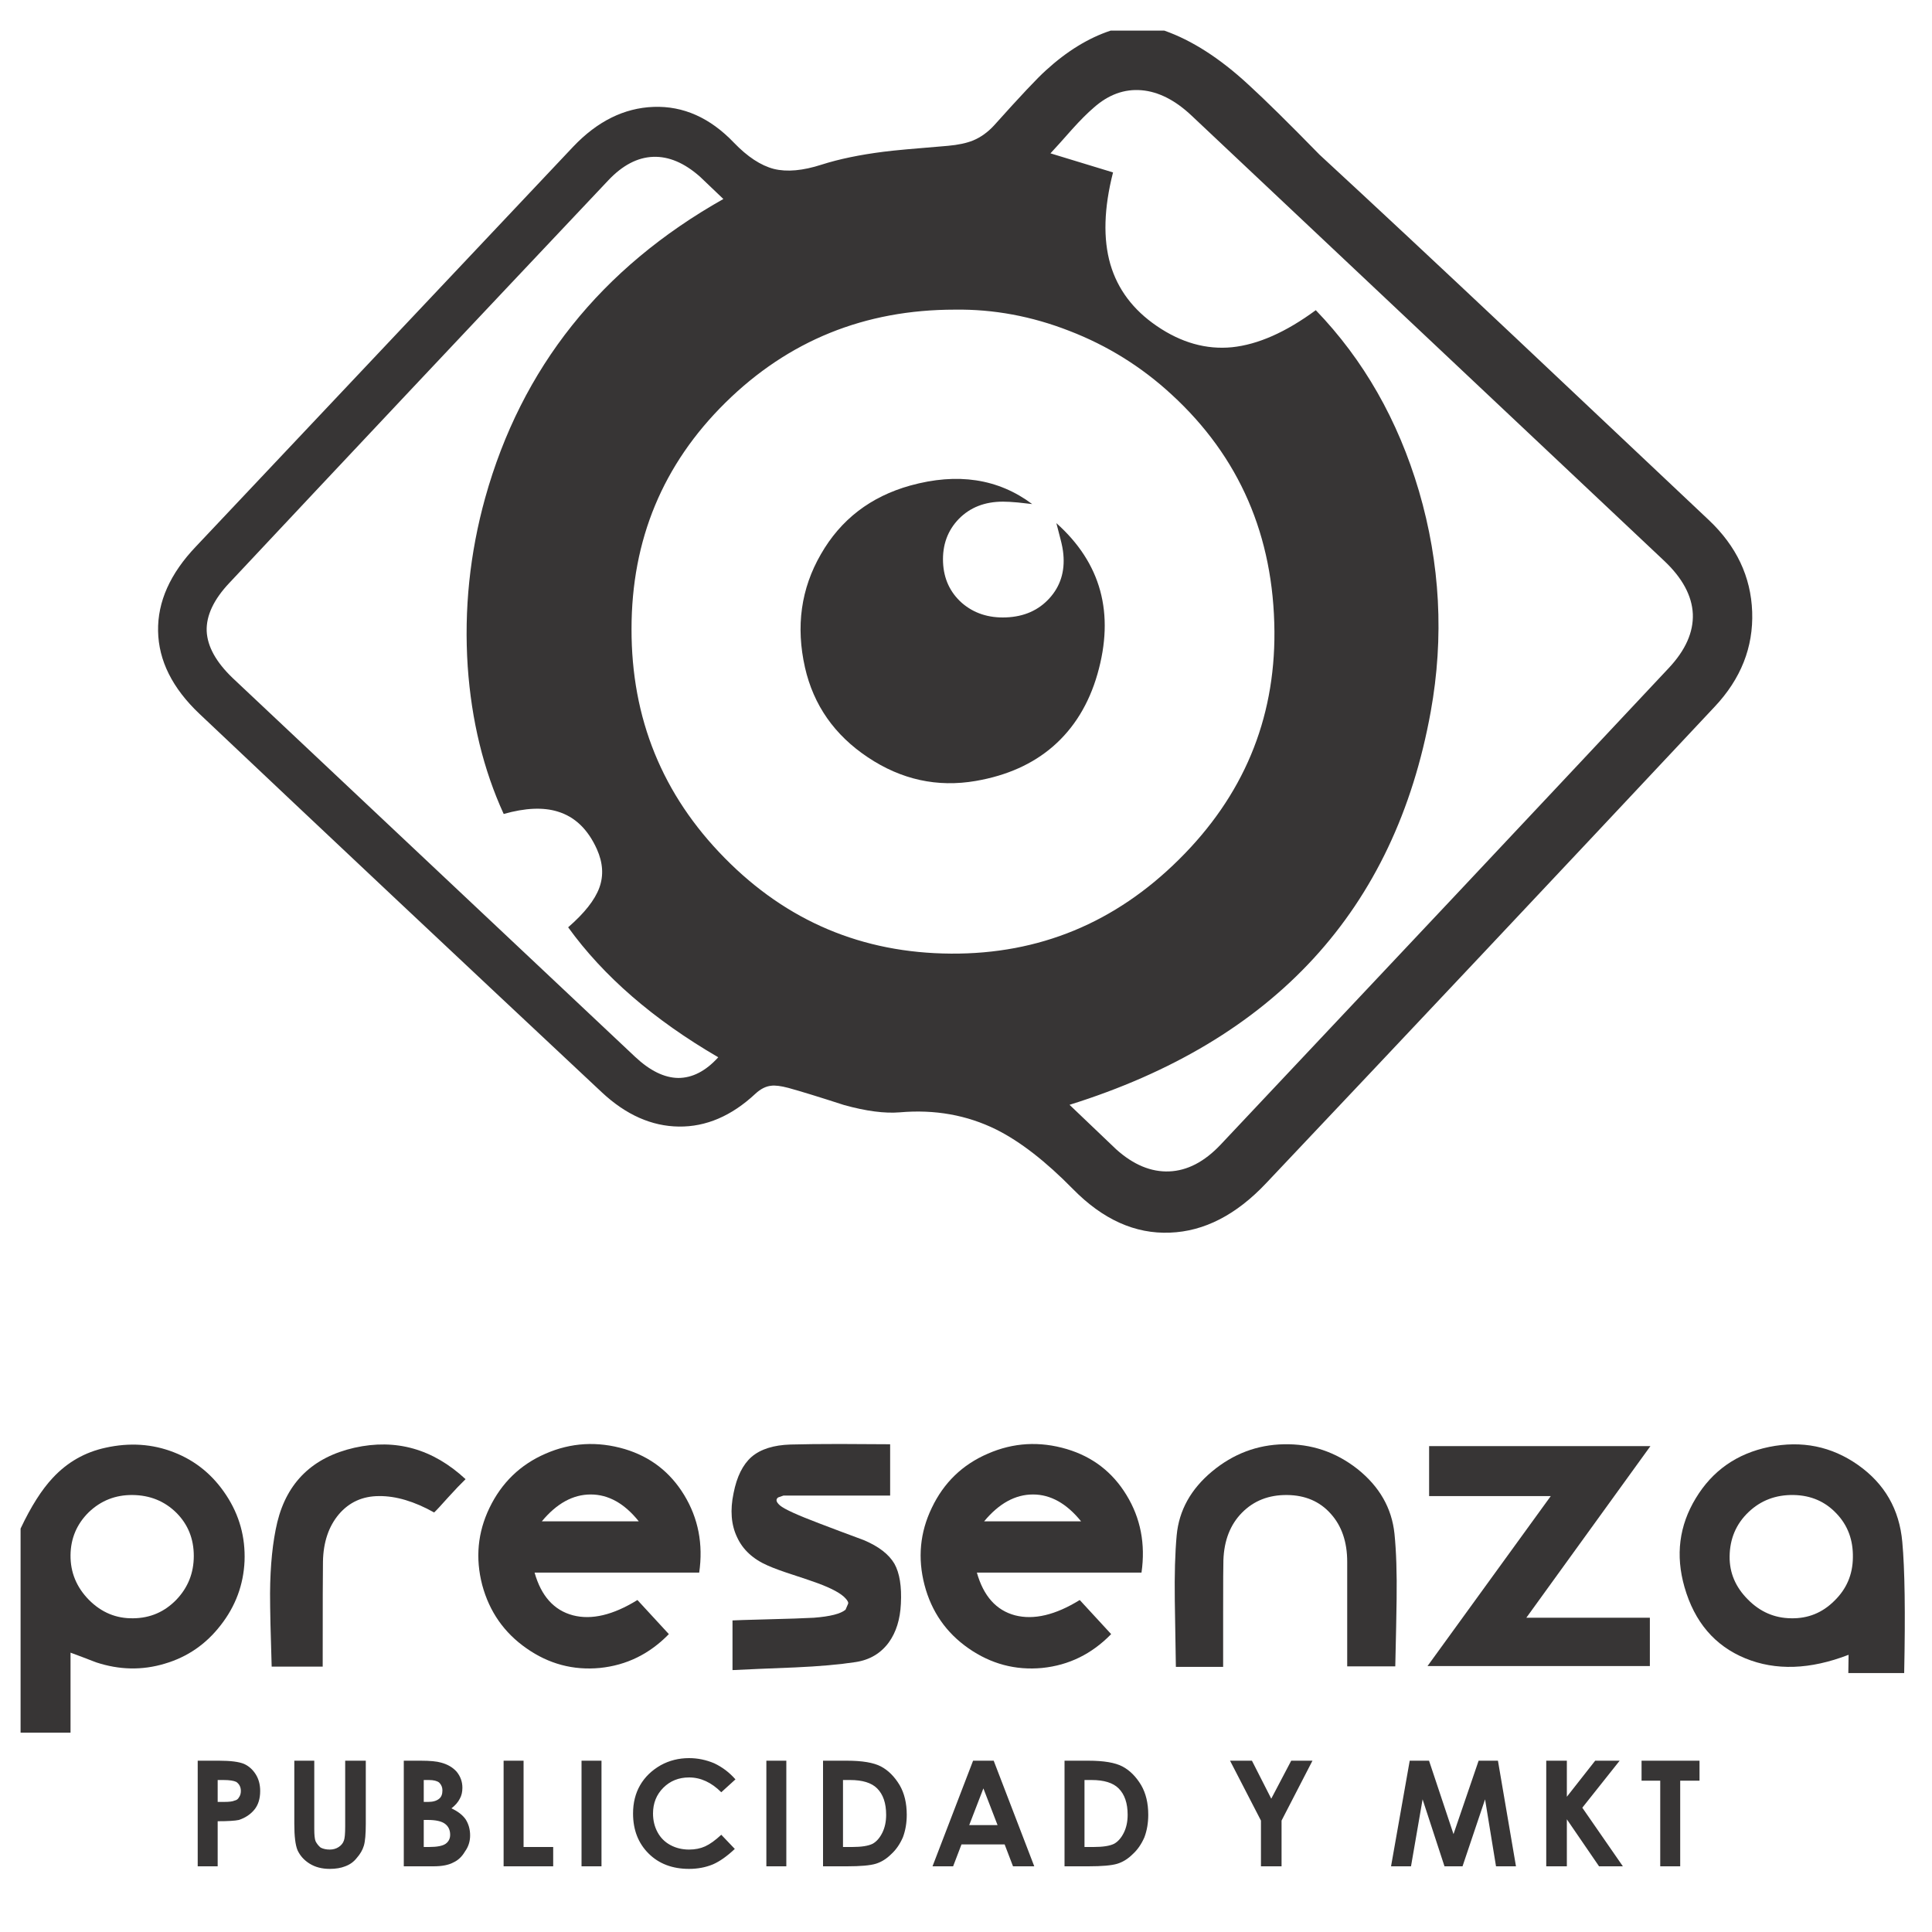 
<svg xmlns="http://www.w3.org/2000/svg" version="1.1" xmlns:xlink="http://www.w3.org/1999/xlink" preserveAspectRatio="none" x="0px" y="0px" width="150px" height="150px" viewBox="0 0 150 150">
<defs>
<g id="Layer0_0_FILL">
<path fill="#373535" stroke="none" d="
M 109.45 136.7
L 108 144.9 109.55 144.9 110.45 139.7 112.15 144.9 113.55 144.9 115.3 139.7 116.15 144.9 117.7 144.9 116.3 136.7 114.8 136.7 112.85 142.4 110.95 136.7 109.45 136.7
M 121.65 139.5
L 121.65 136.7 120.05 136.7 120.05 144.9 121.65 144.9 121.65 141.25 124.15 144.9 126 144.9 122.85 140.35 125.75 136.7 123.85 136.7 121.65 139.5
M 127.45 136.7
L 127.45 138.25 128.9 138.25 128.9 144.9 130.45 144.9 130.45 138.25 131.95 138.25 131.95 136.7 127.45 136.7
M 95.5 136.7
L 97.9 141.35 97.9 144.9 99.5 144.9 99.5 141.35 101.9 136.7 100.25 136.7 98.7 139.65 97.2 136.7 95.5 136.7
M 88.6 138.6
Q 88 137.6 87.15 137.15 86.3 136.7 84.5 136.7
L 82.65 136.7 82.65 144.9 84.5 144.9
Q 86.1 144.9 86.75 144.7 87.4 144.5 87.95 143.95 88.5 143.45 88.85 142.65 89.15 141.85 89.15 140.9 89.15 139.55 88.6 138.6
M 86.85 138.85
Q 87.55 139.55 87.55 140.9 87.55 141.7 87.25 142.3 86.95 142.9 86.5 143.15 86 143.4 84.9 143.4
L 84.2 143.4 84.2 138.2 84.75 138.2
Q 86.2 138.2 86.85 138.85
M 74 144.9
L 74.65 143.2 78 143.2 78.65 144.9 80.3 144.9 77.15 136.7 75.55 136.7 72.4 144.9 74 144.9
M 76.35 138.85
L 77.45 141.7 75.25 141.7 76.35 138.85
M 70.4 140.9
Q 70.4 139.55 69.85 138.6 69.25 137.6 68.4 137.15 67.55 136.7 65.75 136.7
L 63.9 136.7 63.9 144.9 65.75 144.9
Q 67.35 144.9 68 144.7 68.65 144.5 69.2 143.95 69.75 143.45 70.1 142.65 70.4 141.85 70.4 140.9
M 68.8 140.9
Q 68.8 141.7 68.5 142.3 68.2 142.9 67.75 143.15 67.25 143.4 66.15 143.4
L 65.45 143.4 65.45 138.2 66 138.2
Q 67.45 138.2 68.1 138.85 68.8 139.55 68.8 140.9
M 59.5 136.7
L 59.5 144.9 61.05 144.9 61.05 136.7 59.5 136.7
M 49.7 138.6
Q 49.15 139.55 49.15 140.8 49.15 142.7 50.35 143.9 51.55 145.1 53.5 145.1 54.5 145.1 55.35 144.75 56.15 144.4 57.05 143.55
L 56 142.45
Q 55.3 143.1 54.75 143.35 54.2 143.6 53.5 143.6 52.7 143.6 52.05 143.25 51.4 142.9 51.05 142.25 50.7 141.6 50.7 140.8 50.7 139.6 51.5 138.8 52.3 138 53.5 138 54.85 138 56 139.15
L 57.1 138.15
Q 56.4 137.35 55.45 136.9 54.5 136.5 53.5 136.5 52.3 136.5 51.3 137.05 50.25 137.65 49.7 138.6
M 45.15 136.7
L 45.15 144.9 46.7 144.9 46.7 136.7 45.15 136.7
M 42.95 144.9
L 42.95 143.4 40.65 143.4 40.65 136.7 39.1 136.7 39.1 144.9 42.95 144.9
M 35.9 138.8
Q 35.9 138.1 35.45 137.55 35 137.05 34.25 136.85 33.75 136.7 32.65 136.7
L 31.35 136.7 31.35 144.9 33.65 144.9
Q 34.65 144.9 35.2 144.6 35.75 144.35 36.1 143.75 36.5 143.2 36.5 142.5 36.5 141.8 36.15 141.25 35.8 140.75 35.05 140.4 35.5 140.05 35.7 139.65 35.9 139.3 35.9 138.8
M 34.1 138.4
Q 34.35 138.65 34.35 139 34.35 139.45 34.1 139.65 33.8 139.9 33.25 139.9
L 32.9 139.9 32.9 138.2 33.3 138.2
Q 33.85 138.2 34.1 138.4
M 33.2 141.3
Q 34.15 141.3 34.55 141.6 34.95 141.9 34.95 142.45 34.95 142.9 34.6 143.15 34.25 143.4 33.3 143.4
L 32.9 143.4 32.9 141.3 33.2 141.3
M 26.8 136.7
L 26.8 141.8
Q 26.8 142.65 26.7 142.9 26.6 143.2 26.3 143.4 26 143.6 25.6 143.6 25.2 143.6 24.9 143.45 24.65 143.25 24.5 142.95 24.4 142.7 24.4 142
L 24.4 136.7 22.85 136.7 22.85 141.6
Q 22.85 143.05 23.1 143.65 23.4 144.3 24.05 144.7 24.7 145.1 25.6 145.1 26.3 145.1 26.8 144.9 27.35 144.7 27.7 144.25 28.1 143.8 28.25 143.3 28.4 142.8 28.4 141.6
L 28.4 136.7 26.8 136.7
M 20.2 139.05
Q 20.2 138.3 19.85 137.75 19.5 137.2 18.95 136.95 18.35 136.7 17 136.7
L 15.35 136.7 15.35 144.9 16.9 144.9 16.9 141.4
Q 18.1 141.4 18.55 141.3 19.3 141.05 19.75 140.5 20.2 139.95 20.2 139.05
M 18.35 138.35
Q 18.7 138.6 18.7 139.05 18.7 139.35 18.55 139.55 18.45 139.75 18.2 139.8 18 139.9 17.4 139.9
L 16.9 139.9 16.9 138.2 17.35 138.2
Q 18.05 138.2 18.35 138.35 Z"/>
</g>

<g id="Layer0_0_MEMBER_0_FILL">
<path fill="#373535" stroke="none" d="
M 385.25 130
Q 376.6 121.15 372 116.95 364.05 109.6 356.35 106.9
L 346.35 106.9
Q 340.15 108.95 334.3 114.3 331.95 116.4 324.65 124.55 322.9 126.45 320.75 127.35 318.9 128.1 316.05 128.35 306.75 129.1 304.1 129.45 297.4 130.3 292.55 131.85 287.3 133.55 283.65 132.65 280 131.7 276.2 127.75 269.55 120.8 261.25 121.1 253.05 121.4 246.3 128.5
L 176.05 202.95
Q 168.85 210.5 169 218.7 169.15 226.95 176.7 234.1 211.65 267.15 251.65 304.6 258.35 310.85 265.95 310.95 273.55 311.05 280.2 304.85 281.65 303.5 283.15 303.35 284.25 303.2 286.35 303.75 289.8 304.7 296.75 306.95 302.9 308.65 307.1 308.3 316.85 307.45 325.05 311.5 331.75 314.85 339.35 322.6 347.7 331.1 357.4 330.7 366.95 330.35 375.3 321.5 414.65 279.9 458.8 232.8 466.15 225 465.8 215.1 465.45 205.3 457.7 198 433.6 175.25 421.55 163.9 400.1 143.7 385.25 130
M 338.65 162.8
Q 349.3 166.9 357.7 174.65 376.65 192.05 376.85 218.8 377 243.5 359.05 261.25 341.25 278.9 316.65 278.75 291.85 278.6 274.5 260.95 257.1 243.3 257.15 218.3 257.15 193.4 274.65 176.15 292.2 158.85 317.35 158.85 328.15 158.7 338.65 162.8
M 346.8 133.3
L 335.15 129.75
Q 336.6 128.2 339.2 125.25 341.45 122.75 343.2 121.25 347.3 117.6 352.1 118 356.85 118.4 361.45 122.75
L 449.4 205.6
Q 454.5 210.4 454.75 215.5 454.95 220.6 450.25 225.6 412.8 265.55 366.8 314.35 362.3 319.1 357.25 319.3 352.2 319.5 347.4 315.2 341.9 309.95 338.7 306.9 395.95 289 405.95 233.7 409.7 212.9 403.75 192.6 397.9 172.8 384.55 158.95 376.2 165.1 368.95 165.85 361.75 166.55 354.95 161.9 348.35 157.4 346.3 150.4 344.25 143.3 346.8 133.3
M 252.8 134.8
Q 256.8 130.55 261.2 130.4 265.55 130.25 269.9 134.1
L 274.25 138.25
Q 240.05 157.55 229.9 193.9 225.6 209.4 226.65 225.3 227.7 240.4 233.35 252.75 239.35 251.05 243.4 252.3 248.2 253.75 250.7 259.3 252.4 263.1 251.15 266.5 249.9 269.9 245.35 273.85 255.25 287.55 273.3 298.05 269.8 301.9 265.85 301.9 261.95 301.85 257.8 297.95
L 182.9 227.45
Q 178.25 223 178.05 218.7 177.9 214.35 182.3 209.7 213.7 176.2 252.8 134.8 Z"/>
</g>

<g id="Layer0_0_MEMBER_1_FILL">
<path fill="#373535" stroke="none" d="
M 159.2 370.75
Q 153.45 372 149.4 376.35 146.3 379.65 143.4 385.8
L 143.4 423.8 152.7 423.8 152.7 408.9
Q 154.75 409.65 157.45 410.7 163.95 412.85 170.25 410.95 176.55 409.1 180.65 403.8 184.8 398.5 185.1 391.85 185.35 385.15 181.7 379.6 178 373.95 171.95 371.6 165.95 369.25 159.2 370.75
M 152.7 390.75
Q 152.75 386.05 156.1 382.75 159.5 379.5 164.25 379.55 169.1 379.6 172.4 382.85 175.65 386.1 175.65 390.9 175.65 395.65 172.4 399.05 169.1 402.45 164.4 402.5 159.65 402.6 156.15 399.1 152.65 395.55 152.7 390.75 Z"/>
</g>

<g id="Layer0_0_MEMBER_2_FILL">
<path fill="#373535" stroke="none" d="
M 241.15 371.85
Q 234.1 374.9 230.7 381.95 227.4 388.8 229.35 396.3 231.35 403.75 237.6 408.1 243.8 412.45 251.25 411.75 258.7 411 264.1 405.45
L 258.25 399.1
Q 251.45 403.3 246.25 401.95 240.95 400.55 239.1 394
L 269.75 394
Q 270.9 386.05 266.95 379.55 263.05 373.15 255.9 371 248.25 368.75 241.15 371.85
M 249.55 379.45
Q 254.5 379.45 258.5 384.45
L 240.45 384.45
Q 244.6 379.45 249.55 379.45 Z"/>
</g>

<g id="Layer0_0_MEMBER_3_FILL">
<path fill="#373535" stroke="none" d="
M 352.1 394
Q 353.25 386 349.3 379.55 345.4 373.15 338.2 371 330.6 368.75 323.5 371.85 316.4 374.9 313.05 381.95 309.75 388.8 311.7 396.3 313.65 403.75 319.9 408.1 326.15 412.45 333.6 411.75 341.05 411 346.45 405.45
L 340.6 399.1
Q 333.8 403.3 328.55 401.95 323.3 400.55 321.45 394
L 352.1 394
M 331.9 379.45
Q 336.8 379.45 340.85 384.45
L 322.8 384.45
Q 326.95 379.45 331.9 379.45 Z"/>
</g>

<g id="Layer0_0_MEMBER_4_FILL">
<path fill="#373535" stroke="none" d="
M 485.5 373.95
Q 478.1 368.75 468.95 370.6 459.95 372.45 455.3 380.15 450.65 387.8 453.2 396.7 456 406.45 464.5 409.95 473 413.45 483.75 409.3
L 483.7 412.7 494.1 412.7
Q 494.45 395.85 493.75 388.3 492.95 379.2 485.5 373.95
M 461.6 391
Q 461.65 386.05 465.1 382.75 468.55 379.45 473.55 379.55 478.35 379.65 481.5 383 484.65 386.3 484.55 391.2 484.5 395.95 481.1 399.25 477.75 402.6 473.05 402.5 468.4 402.45 465 399 461.55 395.55 461.6 391 Z"/>
</g>

<g id="Layer0_0_MEMBER_5_FILL">
<path fill="#373535" stroke="none" d="
M 405.65 370.45
L 405.65 379.75 428.3 379.75 405.35 411.4 446.75 411.4 446.75 402.4 423.75 402.4 446.85 370.45 405.65 370.45 Z"/>
</g>

<g id="Layer0_0_MEMBER_6_FILL">
<path fill="#373535" stroke="none" d="
M 279.5 372.45
Q 277.05 374.6 276.15 379.2 275.15 383.95 276.8 387.4 278.4 390.9 282.55 392.7 284.25 393.45 287.2 394.4 290.7 395.55 291.9 396 295.8 397.45 297 398.8 297.65 399.5 297.45 399.85
L 297 400.9
Q 295.65 402.05 291.1 402.4 288.4 402.55 282.3 402.7 276.65 402.85 275.95 402.9
L 275.95 412.15
Q 279.9 411.95 287.6 411.65 294.35 411.35 298.9 410.65 302.8 410.05 305.05 407 307.1 404.15 307.3 399.8 307.55 394.95 306.1 392.35 304.55 389.7 300.4 387.95 295.4 386.1 292.15 384.85 285.95 382.5 284.8 381.5 283.7 380.55 284.45 380
L 285.45 379.65 305.3 379.65 305.3 370.1
Q 299 370.05 295.95 370.05 290.5 370.05 286.75 370.15 282 370.3 279.5 372.45 Z"/>
</g>

<g id="Layer0_0_MEMBER_7_FILL">
<path fill="#373535" stroke="none" d="
M 367.35 391.65
Q 367.55 386.15 370.8 382.85 374.1 379.5 379.2 379.55 384.25 379.6 387.3 383 390.4 386.4 390.4 392
L 390.4 411.45 399.35 411.45
Q 399.55 403.05 399.6 398.95 399.7 391.65 399.2 386.75 398.45 379.6 392.3 374.7 386.25 369.95 378.6 370.1 371.15 370.25 365.25 375.15 359.3 380.1 358.65 387.05 358.2 391.95 358.3 399.2 358.35 403.3 358.5 411.55
L 367.3 411.55 367.3 401.65
Q 367.3 392.75 367.35 391.65 Z"/>
</g>

<g id="Layer0_0_MEMBER_8_FILL">
<path fill="#373535" stroke="none" d="
M 226.25 376.6
Q 217.15 368.15 205.55 370.75 193.95 373.4 191.2 384.6 189.9 390.05 189.85 397.85 189.85 402.4 190.15 411.5
L 199.65 411.5
Q 199.65 394.1 199.7 391.95 199.8 386.55 202.65 383.15 205.55 379.75 210.15 379.75 214.85 379.7 220.4 382.8 220.95 382.3 223 380 225 377.8 226.25 376.6 Z"/>
</g>

<g id="Layer0_0_MEMBER_9_FILL">
<path fill="#373535" stroke="none" d="
M 326.3 194.6
Q 327.4 194.6 329.05 194.75 329.95 194.85 331.75 195.05 322.25 187.95 309.05 191.6 297.95 194.7 292.4 204.4 286.85 214 289.45 225.5 291.85 236 301.15 242.2 310.5 248.45 321.25 246.6 329.95 245.1 335.65 240.15 341.5 235.05 343.9 226.7 348.75 209.75 336.25 198.6 336.5 199.6 337 201.5 337.45 203.2 337.55 204.4 338 209.25 334.95 212.6 331.9 215.95 326.9 216.15 322 216.35 318.65 213.45 315.35 210.5 315.15 205.9 314.95 201.05 318.1 197.8 321.25 194.6 326.3 194.6 Z"/>
</g>
</defs>

<g transform="matrix( 1, 0, 0, 1, 0,0) ">
<use xlink:href="#Layer0_0_FILL"/>
</g>

<g transform="matrix( 0.417, 0, 0, 0.417, -58.2,-42.2) ">
<use xlink:href="#Layer0_0_MEMBER_0_FILL"/>
</g>

<g transform="matrix( 0.417, 0, 0, 0.417, -58.2,-42.2) ">
<use xlink:href="#Layer0_0_MEMBER_1_FILL"/>
</g>

<g transform="matrix( 0.417, 0, 0, 0.417, -58.2,-42.2) ">
<use xlink:href="#Layer0_0_MEMBER_2_FILL"/>
</g>

<g transform="matrix( 0.417, 0, 0, 0.417, -58.2,-42.2) ">
<use xlink:href="#Layer0_0_MEMBER_3_FILL"/>
</g>

<g transform="matrix( 0.417, 0, 0, 0.417, -58.2,-42.2) ">
<use xlink:href="#Layer0_0_MEMBER_4_FILL"/>
</g>

<g transform="matrix( 0.417, 0, 0, 0.417, -58.2,-42.2) ">
<use xlink:href="#Layer0_0_MEMBER_5_FILL"/>
</g>

<g transform="matrix( 0.417, 0, 0, 0.417, -58.2,-42.2) ">
<use xlink:href="#Layer0_0_MEMBER_6_FILL"/>
</g>

<g transform="matrix( 0.417, 0, 0, 0.417, -58.2,-42.2) ">
<use xlink:href="#Layer0_0_MEMBER_7_FILL"/>
</g>

<g transform="matrix( 0.417, 0, 0, 0.417, -58.2,-42.2) ">
<use xlink:href="#Layer0_0_MEMBER_8_FILL"/>
</g>

<g transform="matrix( 0.417, 0, 0, 0.417, -58.2,-42.2) ">
<use xlink:href="#Layer0_0_MEMBER_9_FILL"/>
</g>
</svg>

